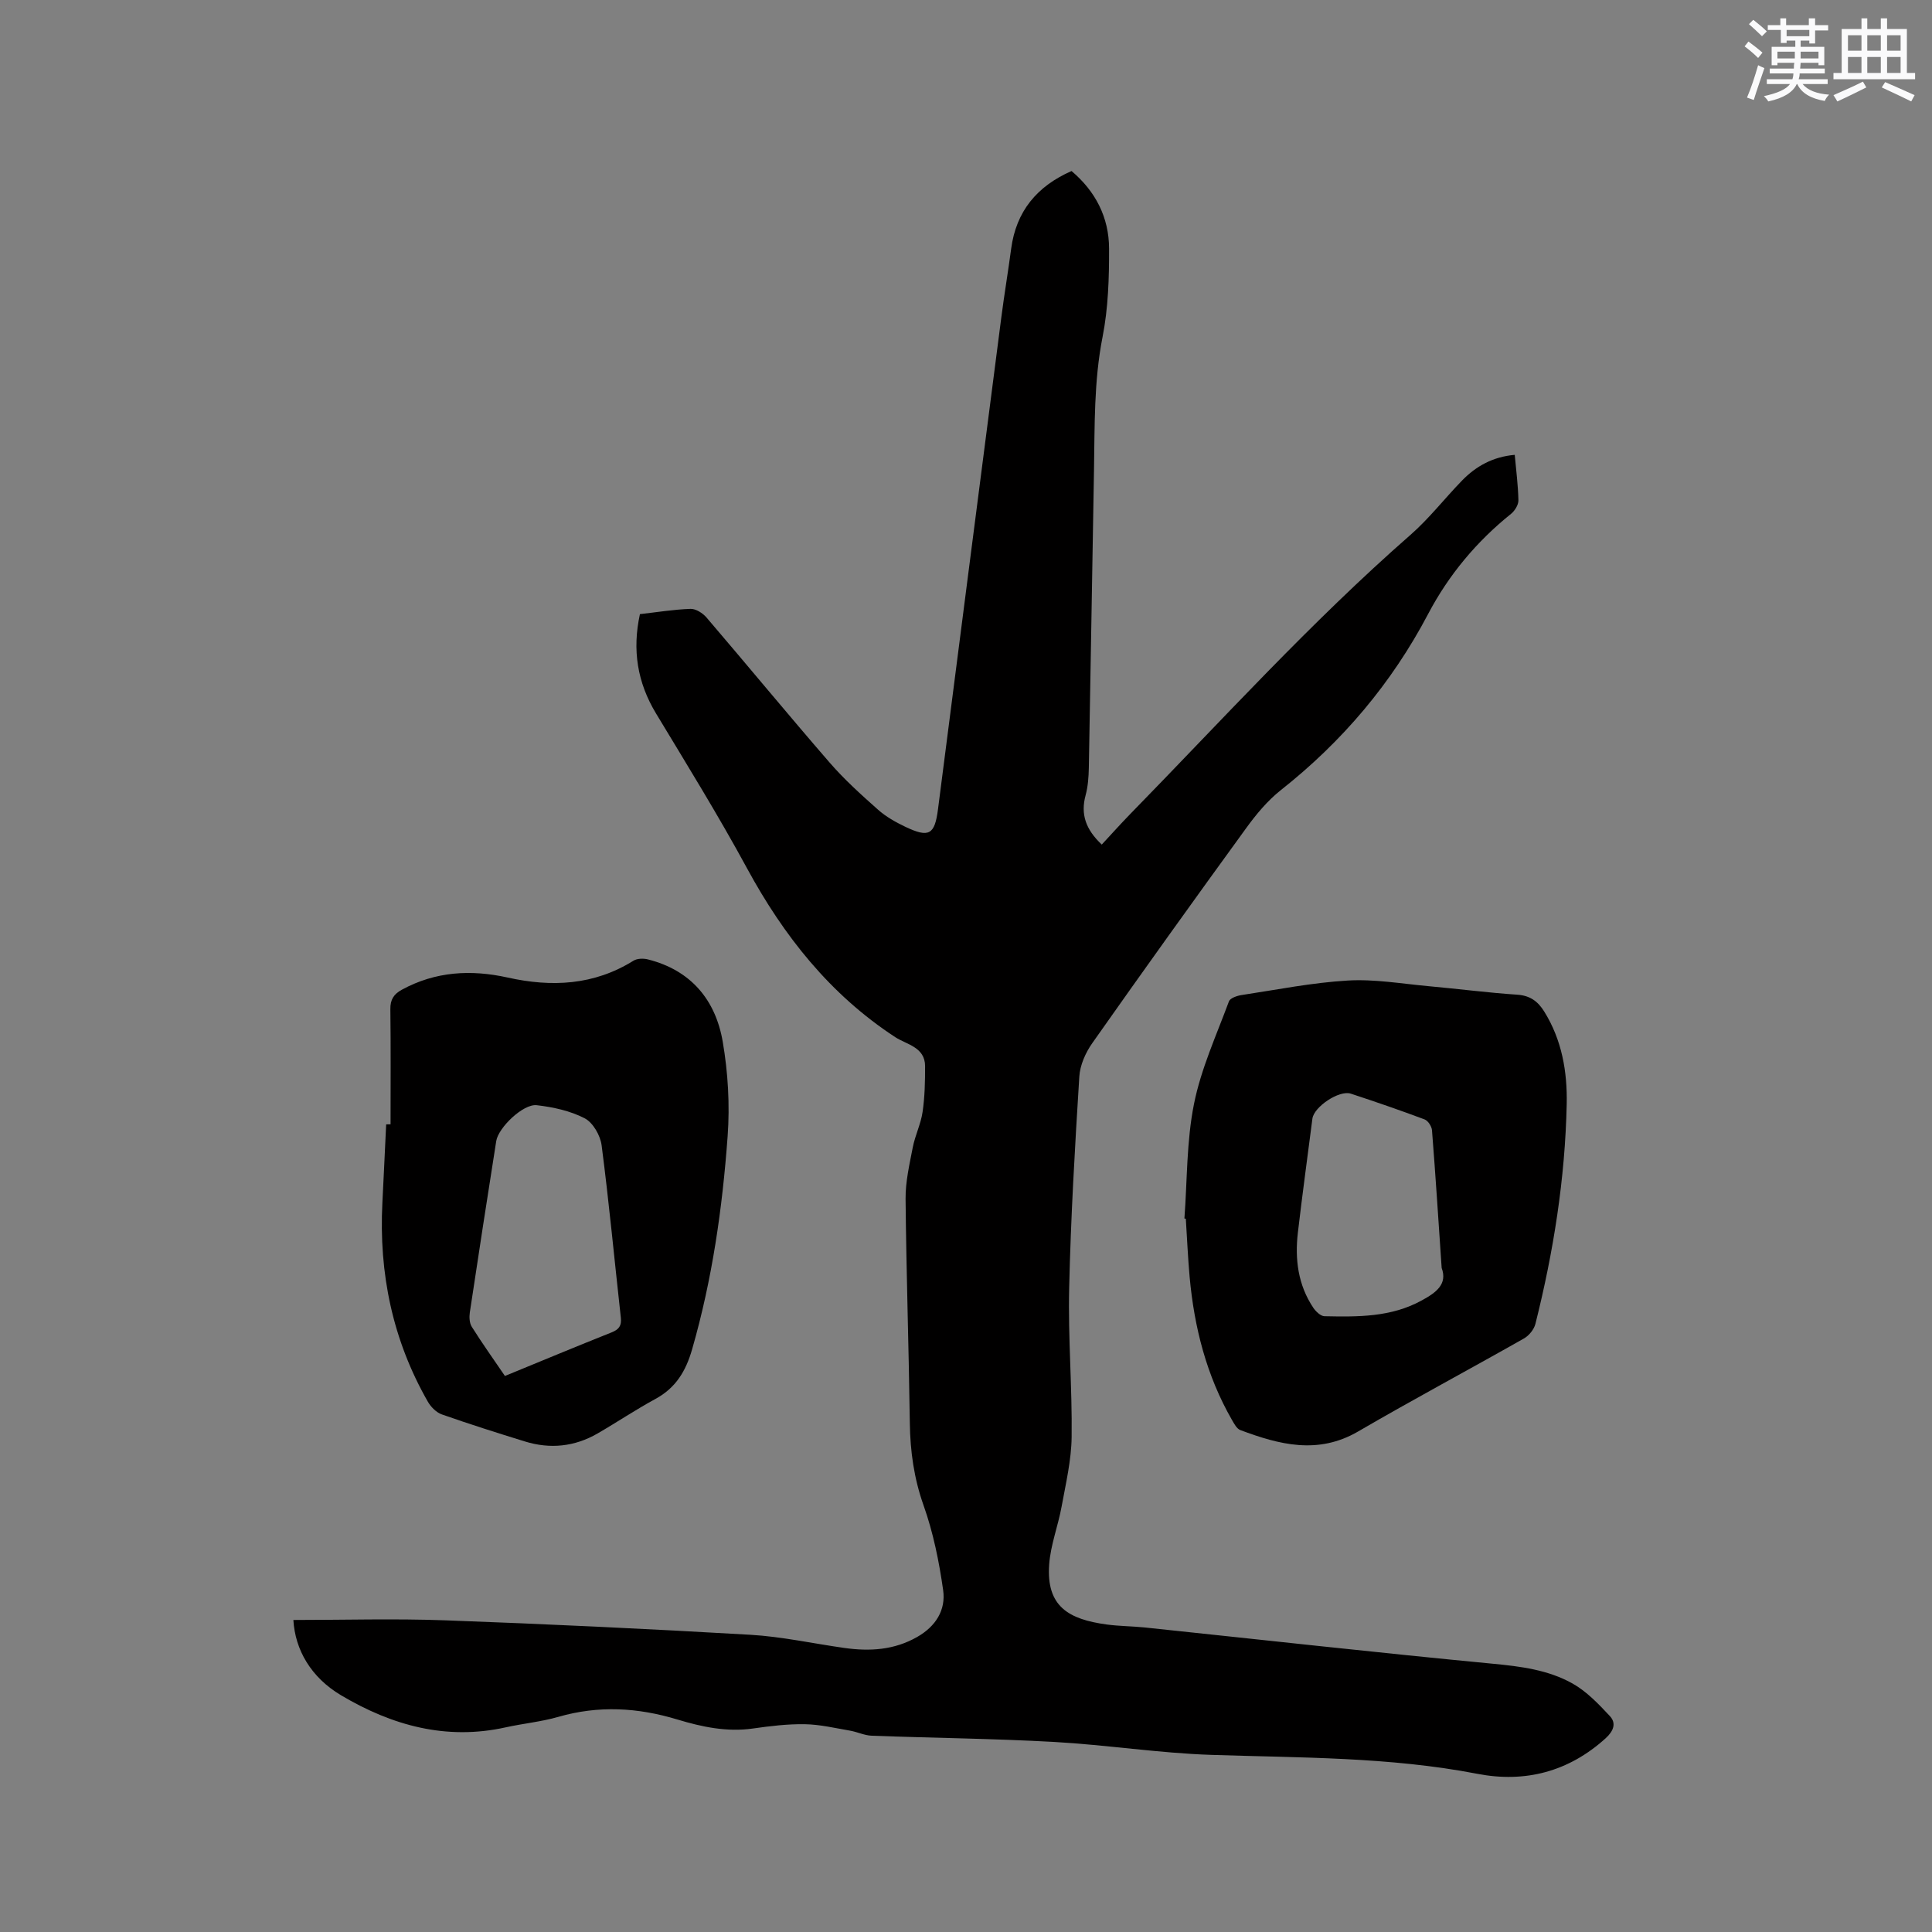 <svg enable-background="new 0 0 400 400" viewBox="0 0 400 400" xmlns="http://www.w3.org/2000/svg"><rect x="0" y="0" width="400" height="400" fill="#808080" stroke="none"/><g fill="#010000"><path d="m60.74 335.4c10.47 0 20.95-.31 31.41.07 21.07.77 42.13 1.77 63.17 2.99 6.53.38 12.99 1.81 19.49 2.73 5.25.74 10.32.45 15.09-2.28 3.82-2.18 5.95-5.55 5.37-9.68-.84-5.93-2.05-11.91-4.05-17.54-1.99-5.62-2.77-11.2-2.85-17.07-.21-15.48-.73-30.95-.88-46.42-.03-3.55.81-7.13 1.49-10.65.48-2.48 1.67-4.84 2.03-7.33.46-3.12.52-6.31.52-9.47 0-3.98-3.85-4.49-6.2-6.03-13.5-8.84-23.07-20.95-30.69-34.99-5.9-10.87-12.42-21.42-18.82-32.02-3.87-6.41-4.95-13.14-3.33-20.56 3.55-.4 7-.97 10.47-1.09 1.09-.04 2.52.87 3.3 1.77 8.55 9.99 16.91 20.14 25.52 30.07 3.04 3.51 6.53 6.65 10.01 9.74 1.63 1.45 3.64 2.58 5.63 3.53 4.94 2.35 6.11 1.66 6.79-3.69 4.36-33.94 8.72-67.89 13.11-101.83.61-4.72 1.4-9.42 2.03-14.15 1.03-7.75 5.33-12.94 12.5-16.09 4.96 4.18 7.75 9.6 7.77 16.02.02 6.12-.17 12.37-1.35 18.35-1.8 9.15-1.61 18.33-1.77 27.53-.37 20.56-.69 41.13-1.07 61.69-.04 1.89-.18 3.84-.67 5.66-1.06 3.91.01 7.05 3.35 10.2 1.93-2.08 3.81-4.18 5.77-6.2 19.12-19.56 37.5-39.85 58.12-57.9 3.89-3.4 7.1-7.57 10.72-11.29 2.88-2.95 6.35-4.9 10.89-5.3.28 3.16.7 6.29.76 9.41.02.94-.75 2.18-1.53 2.81-7.14 5.73-12.92 12.67-17.14 20.69-7.58 14.4-17.78 26.44-30.51 36.5-2.77 2.19-5.14 5.05-7.23 7.94-10.72 14.75-21.34 29.56-31.83 44.47-1.39 1.98-2.53 4.55-2.67 6.92-.91 14.59-1.77 29.19-2.1 43.8-.24 10.26.64 20.55.51 30.82-.06 4.79-1.2 9.6-2.07 14.36-.73 4.03-2.29 7.97-2.58 12.02-.63 8.71 4.06 11.35 11.88 12.42 2.62.36 5.28.35 7.91.62 24.03 2.52 48.03 5.21 72.08 7.51 5.78.55 11.45 1.27 16.48 4.09 2.92 1.64 5.4 4.24 7.73 6.74 1.37 1.47.8 3.08-.87 4.6-7.66 6.94-16.69 9.27-26.56 7.36-18.22-3.52-36.64-3.31-55.04-3.92-10.88-.36-21.7-2.07-32.58-2.68-12.58-.7-25.2-.82-37.79-1.29-1.5-.06-2.97-.79-4.48-1.05-3.1-.53-6.22-1.28-9.34-1.33-3.58-.06-7.2.38-10.76.89-5.41.77-10.6-.34-15.65-1.87-8.22-2.49-16.33-2.94-24.64-.54-3.55 1.02-7.28 1.37-10.9 2.17-12.33 2.74-23.55-.4-34.06-6.63-6.25-3.71-9.53-9.42-9.89-15.6z"/><path d="m245.22 252.28c.59-7.91.43-15.98 1.98-23.7 1.45-7.28 4.64-14.23 7.24-21.26.25-.67 1.66-1.16 2.59-1.3 7.33-1.11 14.64-2.58 22.01-3.01 5.54-.33 11.17.66 16.75 1.17 6.12.55 12.21 1.35 18.34 1.76 2.67.18 4.27 1.38 5.58 3.48 3.67 5.89 4.8 12.48 4.66 19.19-.33 15.4-2.73 30.56-6.48 45.49-.29 1.15-1.33 2.43-2.38 3.02-11.41 6.47-22.99 12.65-34.32 19.25-8.33 4.85-16.33 2.73-24.4-.29-.74-.28-1.28-1.33-1.74-2.12-5.26-9.17-7.8-19.15-8.75-29.59-.36-4.01-.53-8.03-.79-12.05-.09-.01-.19-.03-.29-.04zm53.26 10.23c-.67-9.9-1.27-19.2-2-28.49-.06-.81-.82-1.99-1.54-2.26-5.05-1.89-10.15-3.65-15.27-5.33-2.41-.79-7.63 2.73-7.95 5.17-1.01 7.87-2.09 15.73-3.01 23.61-.64 5.49.03 10.81 3.18 15.53.52.78 1.53 1.75 2.33 1.77 6.88.14 13.75.23 20.1-3.25 3.05-1.65 5.4-3.4 4.16-6.75z"/><path d="m80.86 232.77c0-7.95.06-15.9-.04-23.84-.03-1.98.72-3.12 2.38-4.02 6.98-3.81 14.33-4.2 21.91-2.52 9.11 2.03 17.87 1.61 26.05-3.49.76-.47 2.04-.5 2.96-.27 8.91 2.23 14.02 8.37 15.51 17.02 1.1 6.4 1.49 13.09 1.02 19.57-1.08 14.9-3.19 29.68-7.35 44.12-1.3 4.53-3.38 8-7.59 10.29-4.09 2.22-7.97 4.83-12 7.16-4.74 2.74-9.81 3.26-15.03 1.65-5.76-1.78-11.51-3.6-17.2-5.6-1.14-.4-2.27-1.54-2.89-2.62-7.32-12.78-10.17-26.6-9.42-41.23.28-5.4.52-10.8.78-16.2.3-.02.6-.02.91-.02zm23.68 52.11c7.57-3.11 14.8-6.12 22.08-9.02 1.51-.6 2.1-1.36 1.92-3.03-1.32-11.9-2.44-23.83-3.98-35.7-.26-2.04-1.79-4.71-3.51-5.6-2.99-1.55-6.54-2.32-9.93-2.71-2.8-.32-7.94 4.64-8.38 7.42-1.86 11.83-3.7 23.66-5.47 35.5-.14.96-.08 2.19.41 2.96 2.13 3.39 4.46 6.66 6.86 10.18z"/></g><path d="m361.2 9.6.8-1c.9.7 1.9 1.4 2.9 2.3l-.9 1.1c-1-1-2-1.8-2.8-2.4zm.5 10.6c.9-2.1 1.6-4.3 2.3-6.7.4.2.8.4 1.3.6-.7 2.1-1.5 4.3-2.2 6.6zm.4-15.2.9-.9c1 .8 2 1.6 2.8 2.4l-1 1c-.9-.9-1.8-1.7-2.7-2.5zm12.5-1.2h1.2v1.4h2.7v1.1h-2.7v2.7h-1.2v-.6h-1.8v1.3h4.9v3.8h-1.2v-.5h-3.7c0 .4-.1.9-.1 1.2h5.1v1h-5.2c0 .5-.1.9-.2 1.2h6v1h-5.2c1.1 1.3 2.9 2 5.5 2.2-.4.4-.7.8-.9 1.3-2.9-.5-4.8-1.6-5.7-3.5h-.1c-.8 1.7-2.7 2.9-5.9 3.6-.2-.4-.6-.8-.9-1.1 2.8-.6 4.6-1.4 5.4-2.5h-4.8v-1h5.3c.1-.3.2-.7.2-1.2h-4.9v-1h5c0-.4 0-.8.1-1.2h-3.5v.5h-1.2v-3.8h4.9v-1.3h-1.8v.5h-1.2v-2.7h-2.7v-1h2.6v-1.4h1.2v1.4h4.7v-1.4zm-6.6 8.3h3.6c0-.4 0-.9 0-1.4h-3.6zm1.9-4.6h4.7v-1.3h-4.7zm6.6 3.2h-3.7v1.4h3.7z" fill="#fafafb"/><path d="m385.3 3.8h1.3v2.2h2.8v-2.2h1.3v2.2h4.1v9.1h1.7v1.3h-16.9v-1.3h1.7v-9.1h4.1v-2.2zm.4 13.1.7 1.2c-1.8.9-3.8 1.9-6 2.9-.2-.4-.5-.8-.8-1.3 2.3-1 4.3-1.9 6.1-2.8zm-3.1-6.4h2.8v-3.2h-2.8zm0 4.6h2.8v-3.3h-2.8zm4-4.6h2.8v-3.2h-2.8zm0 4.6h2.8v-3.3h-2.8zm3.7 1.9c2.1.9 4.1 1.8 6.1 2.7l-.7 1.3c-2.2-1.1-4.2-2-6.1-2.9zm3.2-9.7h-2.8v3.2h2.8zm-2.8 7.8h2.8v-3.3h-2.8z" fill="#fafafb"/></svg>